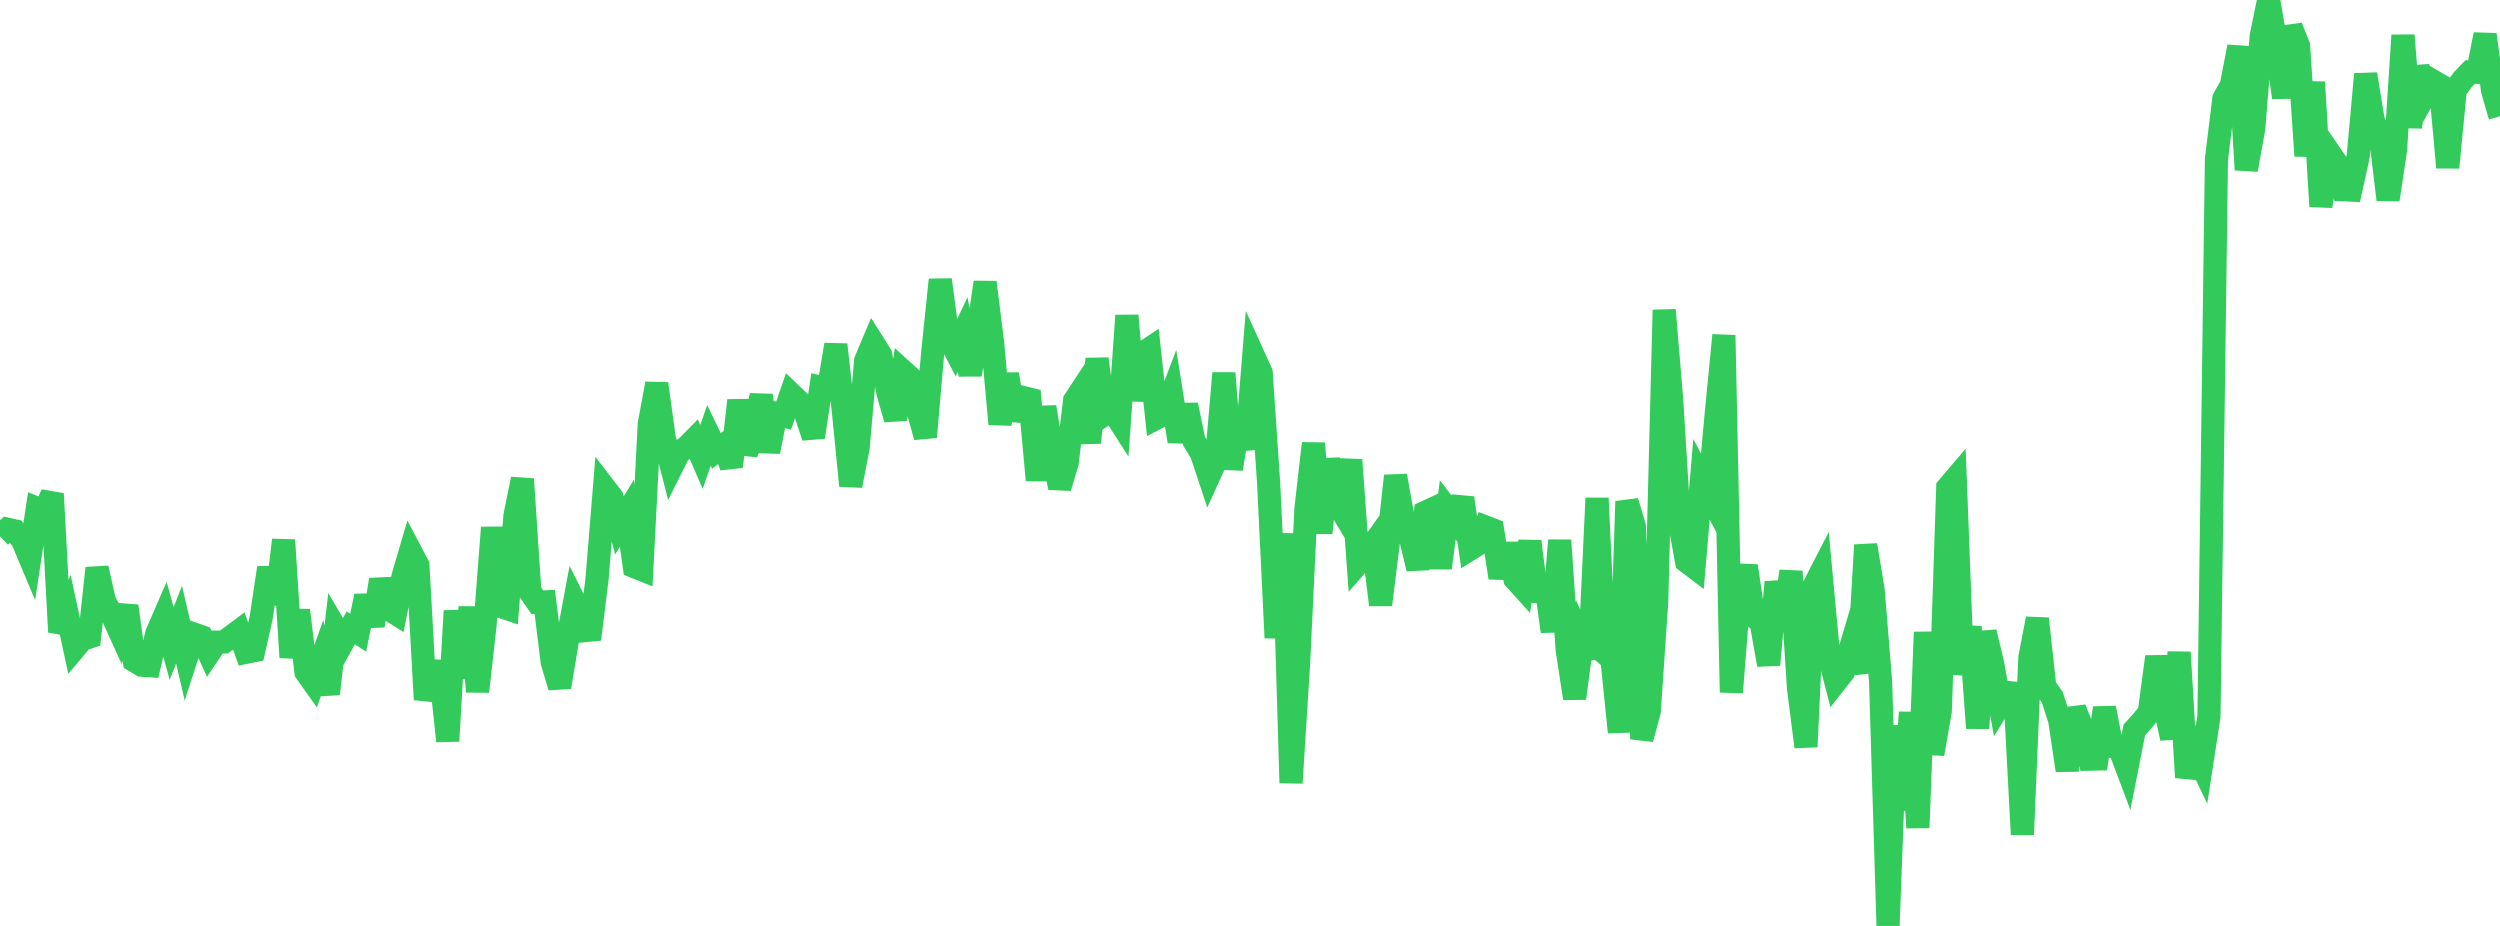 <?xml version="1.0" standalone="no"?>
<!DOCTYPE svg PUBLIC "-//W3C//DTD SVG 1.1//EN" "http://www.w3.org/Graphics/SVG/1.1/DTD/svg11.dtd">

<svg width="135" height="50" viewBox="0 0 135 50" preserveAspectRatio="none" 
  xmlns="http://www.w3.org/2000/svg"
  xmlns:xlink="http://www.w3.org/1999/xlink">


<polyline points="0.0, 28.963 0.403, 28.579 0.806, 28.67 1.209, 29.155 1.612, 30.116 2.015, 27.457 2.418, 27.623 2.821, 26.664 3.224, 34.128 3.627, 33.142 4.03, 35.01 4.433, 34.531 4.836, 34.399 5.239, 30.68 5.642, 32.469 6.045, 33.193 6.448, 34.079 6.851, 32.726 7.254, 35.68 7.657, 35.921 8.06, 35.948 8.463, 34.219 8.866, 33.289 9.269, 34.747 9.672, 33.731 10.075, 35.486 10.478, 34.241 10.881, 34.383 11.284, 35.272 11.687, 34.673 12.09, 34.667 12.493, 34.378 12.896, 34.077 13.299, 35.223 13.701, 35.141 14.104, 33.349 14.507, 30.663 14.91, 32.604 15.313, 29.161 15.716, 35.498 16.119, 32.957 16.522, 36.29 16.925, 36.858 17.328, 35.718 17.731, 37.47 18.134, 33.95 18.537, 34.635 18.94, 33.905 19.343, 34.166 19.746, 32.185 20.149, 33.783 20.552, 31.304 20.955, 32.869 21.358, 33.122 21.761, 31.134 22.164, 29.763 22.567, 30.529 22.97, 37.778 23.373, 36.226 23.776, 36.246 24.179, 40.017 24.582, 32.986 24.985, 36.617 25.388, 32.795 25.791, 37.344 26.194, 33.732 26.597, 28.489 27.0, 32.735 27.403, 32.871 27.806, 27.859 28.209, 25.867 28.612, 31.943 29.015, 32.519 29.418, 32.501 29.821, 35.765 30.224, 37.1 30.627, 34.659 31.03, 32.498 31.433, 33.301 31.836, 34.518 32.239, 31.28 32.642, 26.331 33.045, 26.855 33.448, 28.372 33.851, 27.716 34.254, 30.596 34.657, 30.759 35.06, 22.901 35.463, 20.72 35.866, 23.647 36.269, 25.222 36.672, 24.416 37.075, 24.153 37.478, 23.744 37.881, 24.676 38.284, 23.51 38.687, 24.348 39.09, 24.044 39.493, 25.198 39.896, 21.624 40.299, 24.487 40.701, 23.349 41.104, 21.346 41.507, 24.391 41.91, 22.335 42.313, 22.447 42.716, 21.276 43.119, 21.662 43.522, 22.394 43.925, 23.599 44.328, 20.921 44.731, 21.02 45.134, 18.613 45.537, 22.148 45.94, 26.227 46.343, 24.146 46.746, 19.478 47.149, 18.517 47.552, 19.155 47.955, 21.239 48.358, 22.634 48.761, 20.04 49.164, 20.406 49.567, 22.141 49.97, 23.598 50.373, 18.971 50.776, 15.108 51.179, 18.144 51.582, 18.919 51.985, 18.065 52.388, 20.224 52.791, 18.013 53.194, 15.245 53.597, 18.478 54.0, 22.901 54.403, 20.204 54.806, 22.662 55.209, 21.458 55.612, 21.556 56.015, 25.931 56.418, 21.98 56.821, 24.386 57.224, 26.331 57.627, 24.996 58.03, 21.622 58.433, 21.01 58.836, 23.91 59.239, 19.377 59.642, 22.376 60.045, 22.101 60.448, 22.731 60.851, 17.041 61.254, 21.61 61.657, 19.109 62.06, 18.842 62.463, 22.571 62.866, 22.361 63.269, 21.305 63.672, 23.839 64.075, 21.872 64.478, 23.818 64.881, 24.482 65.284, 25.697 65.687, 24.812 66.09, 20.15 66.493, 25.323 66.896, 22.835 67.299, 24.237 67.701, 19.241 68.104, 20.128 68.507, 26.108 68.91, 34.443 69.313, 28.815 69.716, 42.279 70.119, 35.893 70.522, 27.46 70.925, 23.942 71.328, 28.781 71.731, 24.808 72.134, 27.03 72.537, 27.705 72.94, 24.831 73.343, 30.423 73.746, 29.965 74.149, 29.398 74.552, 32.657 74.955, 29.422 75.358, 25.695 75.761, 27.931 76.164, 29.041 76.567, 30.71 76.97, 27.663 77.373, 27.477 77.776, 30.671 78.179, 27.531 78.582, 28.066 78.985, 26.893 79.388, 29.649 79.791, 29.395 80.194, 28.45 80.597, 28.606 81.0, 31.197 81.403, 29.379 81.806, 31.263 82.209, 31.71 82.612, 29.236 83.015, 32.45 83.418, 31.143 83.821, 34.1 84.224, 29.177 84.627, 35.09 85.03, 37.71 85.433, 34.65 85.836, 35.536 86.239, 26.9 86.642, 35.255 87.045, 35.607 87.448, 39.541 87.851, 27.076 88.254, 28.417 88.657, 39.905 89.06, 38.408 89.463, 32.471 89.866, 16.738 90.269, 21.571 90.672, 28.095 91.075, 30.318 91.478, 30.624 91.881, 25.88 92.284, 26.645 92.687, 22.232 93.09, 18.101 93.493, 37.389 93.896, 32.278 94.299, 30.562 94.701, 33.254 95.104, 33.636 95.507, 35.898 95.91, 31.434 96.313, 33.378 96.716, 30.857 97.119, 37.155 97.522, 40.328 97.925, 31.703 98.328, 30.919 98.731, 35.239 99.134, 36.812 99.537, 36.3 99.94, 34.951 100.343, 36.337 100.746, 29.432 101.149, 31.856 101.552, 36.801 101.955, 50.0 102.358, 39.194 102.761, 43.733 103.164, 38.471 103.567, 44.694 103.97, 34.136 104.373, 40.717 104.776, 38.384 105.179, 26.327 105.582, 25.855 105.985, 36.42 106.388, 33.846 106.791, 39.317 107.194, 34.133 107.597, 35.809 108.0, 38.043 108.403, 37.391 108.806, 37.437 109.209, 45.065 109.612, 35.523 110.015, 33.41 110.418, 37.069 110.821, 37.648 111.224, 38.888 111.627, 41.6 112.03, 38.267 112.433, 39.305 112.836, 40.996 113.239, 40.987 113.642, 38.231 114.045, 40.31 114.448, 40.39 114.851, 41.461 115.254, 39.415 115.657, 38.97 116.06, 38.481 116.463, 35.465 116.866, 38.03 117.269, 39.865 117.672, 35.223 118.075, 41.98 118.478, 40.463 118.881, 41.303 119.284, 38.681 119.687, 8.602 120.09, 5.321 120.493, 4.604 120.896, 2.524 121.299, 9.168 121.701, 6.938 122.104, 1.962 122.507, 0.0 122.91, 2.352 123.313, 5.267 123.716, 1.456 124.119, 2.467 124.522, 8.418 124.925, 4.436 125.328, 11.147 125.731, 8.168 126.134, 8.758 126.537, 10.247 126.94, 10.265 127.343, 8.439 127.746, 4.005 128.149, 6.485 128.552, 7.433 128.955, 10.783 129.358, 8.098 129.761, 1.907 130.164, 6.869 130.567, 3.618 130.97, 5.089 131.373, 4.374 131.776, 4.608 132.179, 9.044 132.582, 4.866 132.985, 4.31 133.388, 3.887 133.791, 3.905 134.194, 1.865 134.597, 4.873 135.0, 6.277" fill="none" stroke="#32ca5b" stroke-width="1.25"/>

</svg>